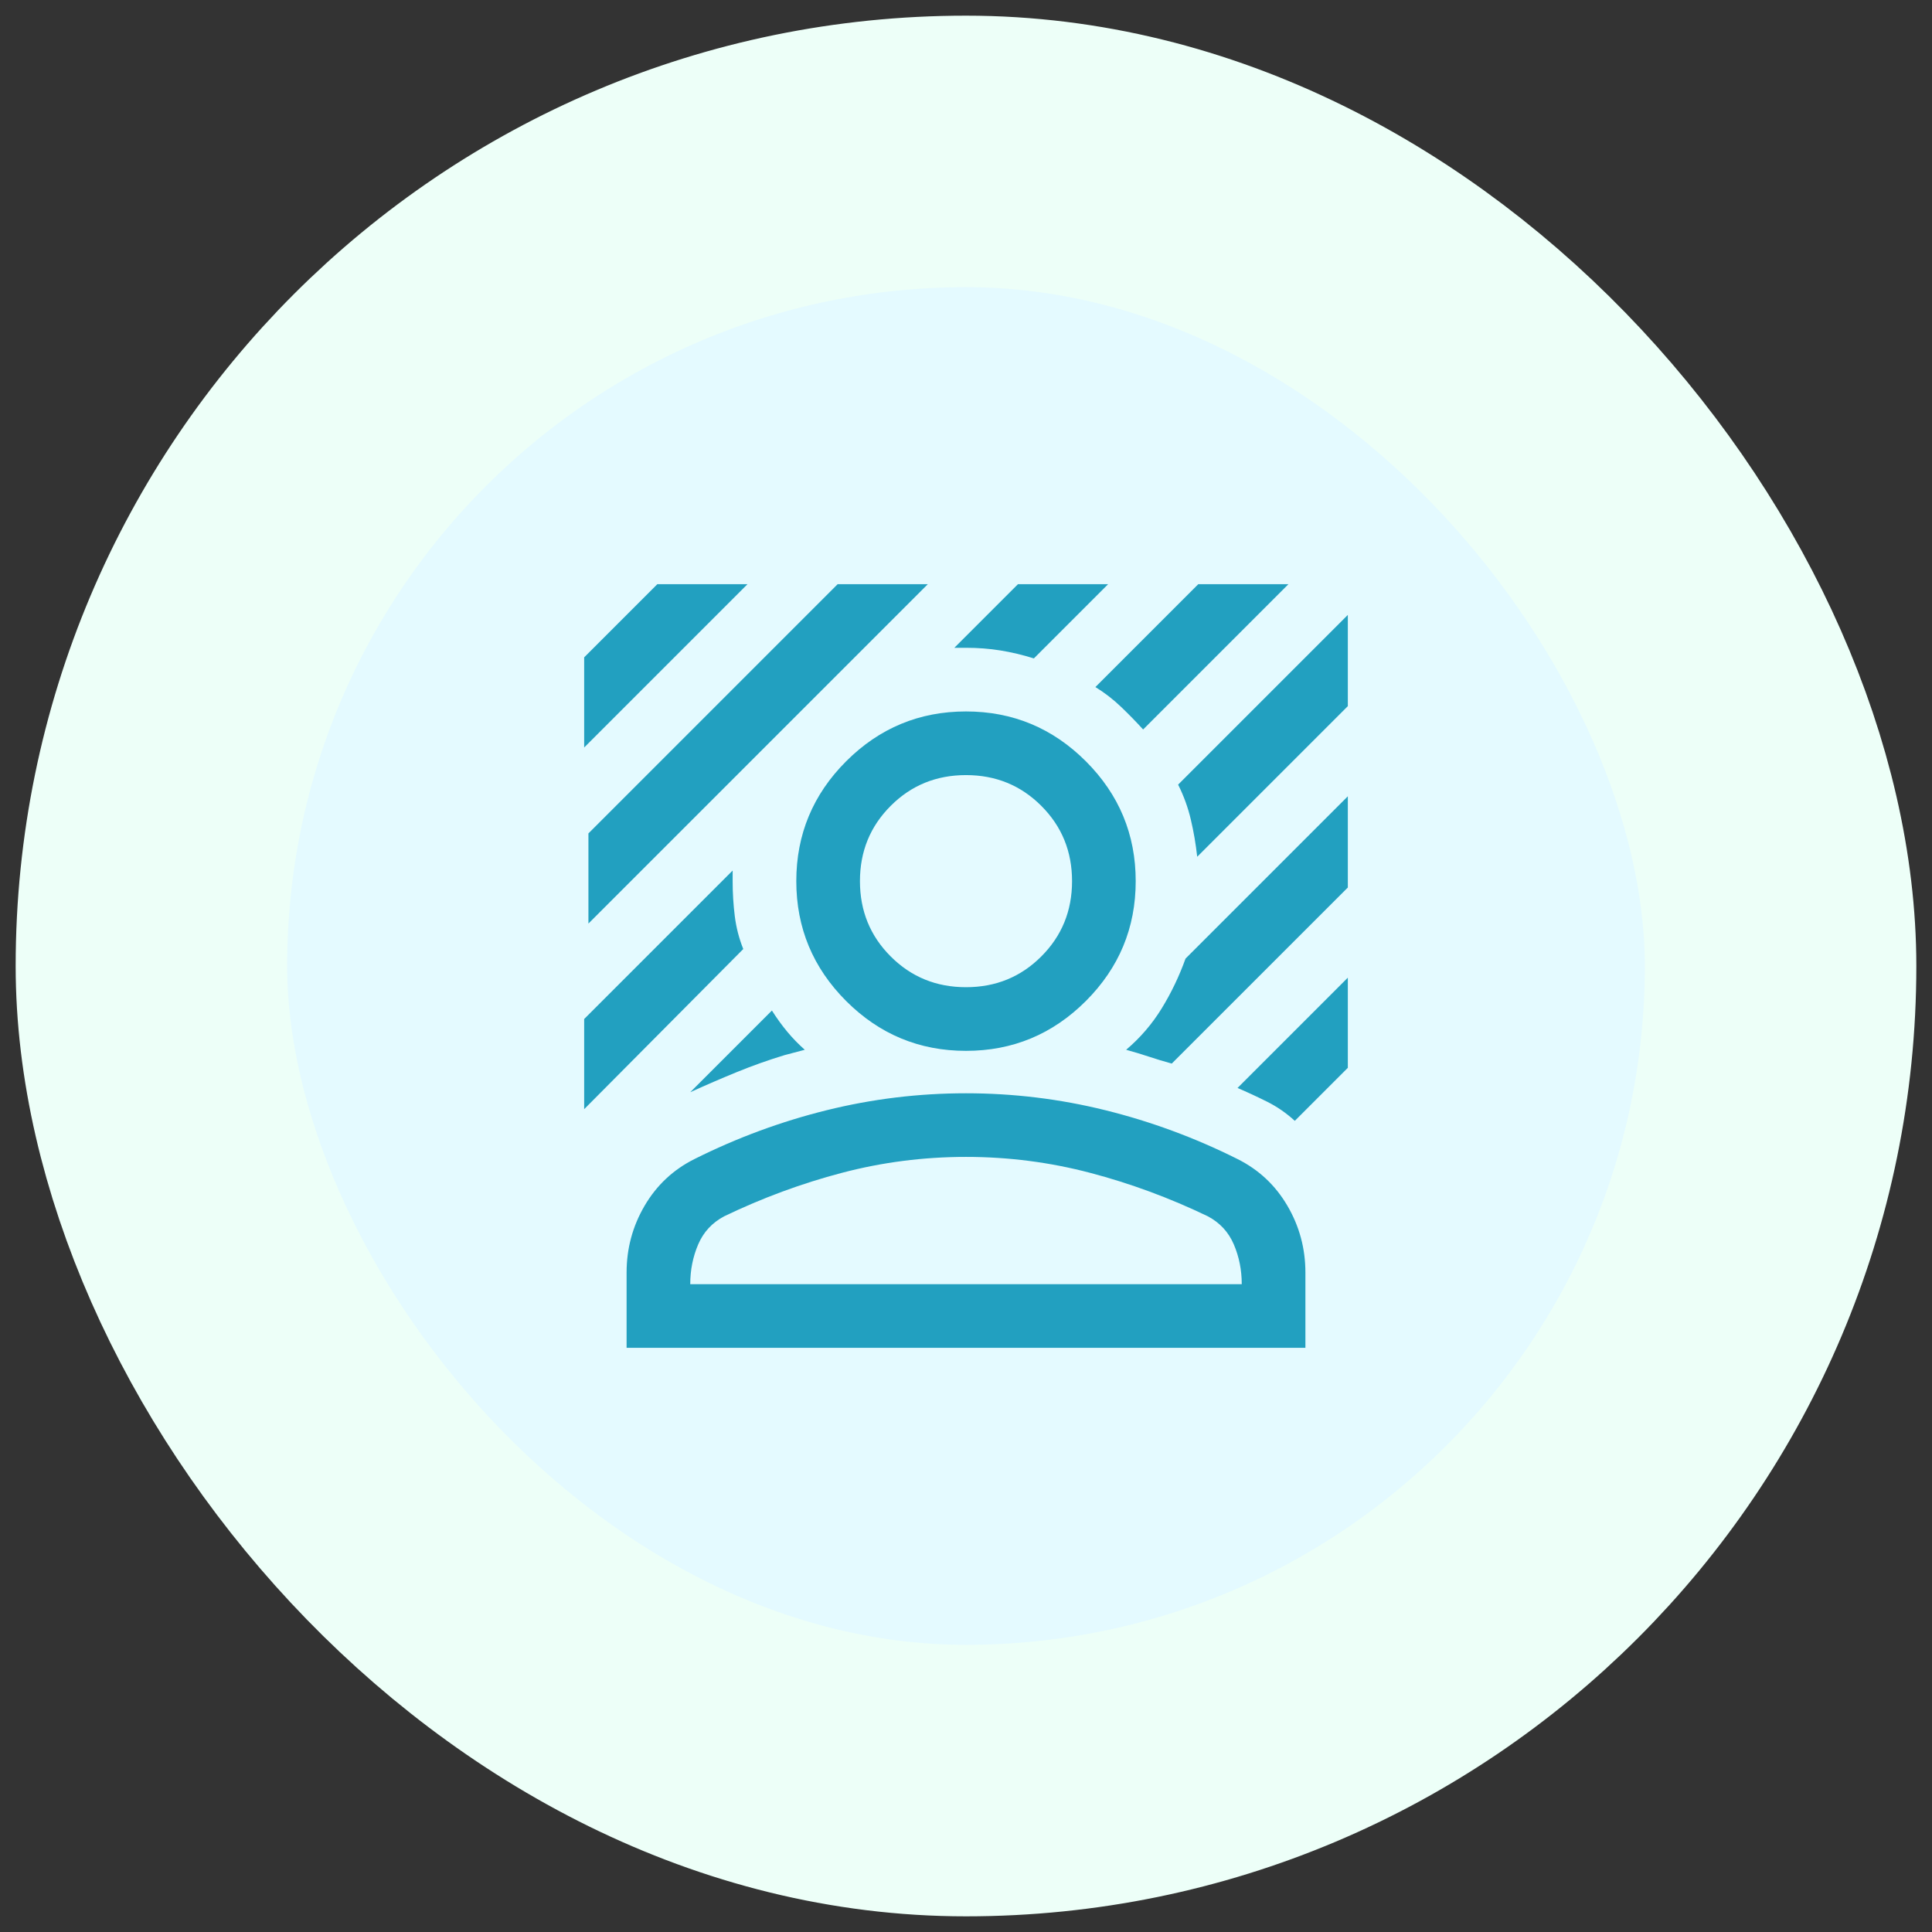 <svg width="74" height="74" viewBox="0 0 74 74" fill="none" xmlns="http://www.w3.org/2000/svg">
<rect x="0" y="0" width="74" height="74" fill="#333333" stroke="none"/>
<rect x="5.8" y="5.8" width="62.4" height="62.4" rx="31.2" fill="#E4FAFF"/>
<path d="M22.538 35.375V31.922L32.084 22.375H35.538L22.538 35.375ZM22.375 28.631V25.178L25.178 22.375H28.631L22.375 28.631ZM43.784 27.941C43.514 27.643 43.229 27.352 42.931 27.067C42.633 26.783 42.308 26.532 41.956 26.316L45.897 22.375H49.35L43.784 27.941ZM26.438 41.834L29.566 38.706C29.755 39.004 29.952 39.275 30.155 39.519C30.358 39.763 30.581 39.993 30.825 40.209L30.053 40.413C29.43 40.602 28.821 40.819 28.225 41.062C27.629 41.306 27.033 41.563 26.438 41.834ZM45.856 32.816C45.802 32.328 45.721 31.854 45.612 31.394C45.504 30.933 45.342 30.486 45.125 30.053L51.625 23.553V27.047L45.856 32.816ZM36.553 24.812L38.991 22.375H42.444L39.6 25.219C39.167 25.083 38.74 24.982 38.32 24.914C37.901 24.846 37.46 24.812 37 24.812H36.553ZM22.375 42.484V39.031L28.062 33.344V33.75C28.062 34.21 28.09 34.657 28.144 35.091C28.198 35.524 28.306 35.944 28.469 36.35L22.375 42.484ZM49.594 42.931C49.269 42.633 48.917 42.39 48.538 42.2C48.158 42.01 47.779 41.834 47.4 41.672L51.625 37.447V40.9L49.594 42.931ZM44.881 40.737C44.583 40.656 44.292 40.568 44.008 40.473C43.723 40.379 43.432 40.291 43.134 40.209C43.676 39.749 44.13 39.221 44.495 38.625C44.861 38.029 45.166 37.393 45.409 36.716L51.625 30.5V33.994L44.881 40.737ZM37 40.25C35.212 40.25 33.682 39.614 32.409 38.341C31.137 37.068 30.5 35.538 30.5 33.75C30.5 31.962 31.137 30.432 32.409 29.159C33.682 27.887 35.212 27.25 37 27.25C38.788 27.25 40.318 27.887 41.591 29.159C42.864 30.432 43.5 31.962 43.5 33.75C43.5 35.538 42.864 37.068 41.591 38.341C40.318 39.614 38.788 40.25 37 40.25ZM37 37.812C38.138 37.812 39.099 37.42 39.884 36.634C40.67 35.849 41.062 34.888 41.062 33.75C41.062 32.612 40.67 31.651 39.884 30.866C39.099 30.08 38.138 29.688 37 29.688C35.862 29.688 34.901 30.08 34.116 30.866C33.33 31.651 32.938 32.612 32.938 33.75C32.938 34.888 33.33 35.849 34.116 36.634C34.901 37.42 35.862 37.812 37 37.812ZM24 51.625V48.741C24 47.82 24.23 46.967 24.691 46.181C25.151 45.396 25.788 44.8 26.6 44.394C28.225 43.581 29.911 42.958 31.658 42.525C33.405 42.092 35.185 41.875 37 41.875C38.815 41.875 40.595 42.092 42.342 42.525C44.089 42.958 45.775 43.581 47.4 44.394C48.212 44.8 48.849 45.396 49.309 46.181C49.77 46.967 50 47.82 50 48.741V51.625H24ZM26.438 49.188H47.562C47.562 48.646 47.461 48.138 47.258 47.664C47.055 47.19 46.723 46.831 46.263 46.587C44.8 45.883 43.297 45.328 41.753 44.922C40.209 44.516 38.625 44.312 37 44.312C35.375 44.312 33.791 44.516 32.247 44.922C30.703 45.328 29.2 45.883 27.738 46.587C27.277 46.831 26.945 47.19 26.742 47.664C26.539 48.138 26.438 48.646 26.438 49.188Z" fill="#22A0C0"/>
<rect x="5.8" y="5.8" width="62.4" height="62.4" rx="31.2" stroke="#EDFFF8" stroke-width="10.4"/>
</svg>

